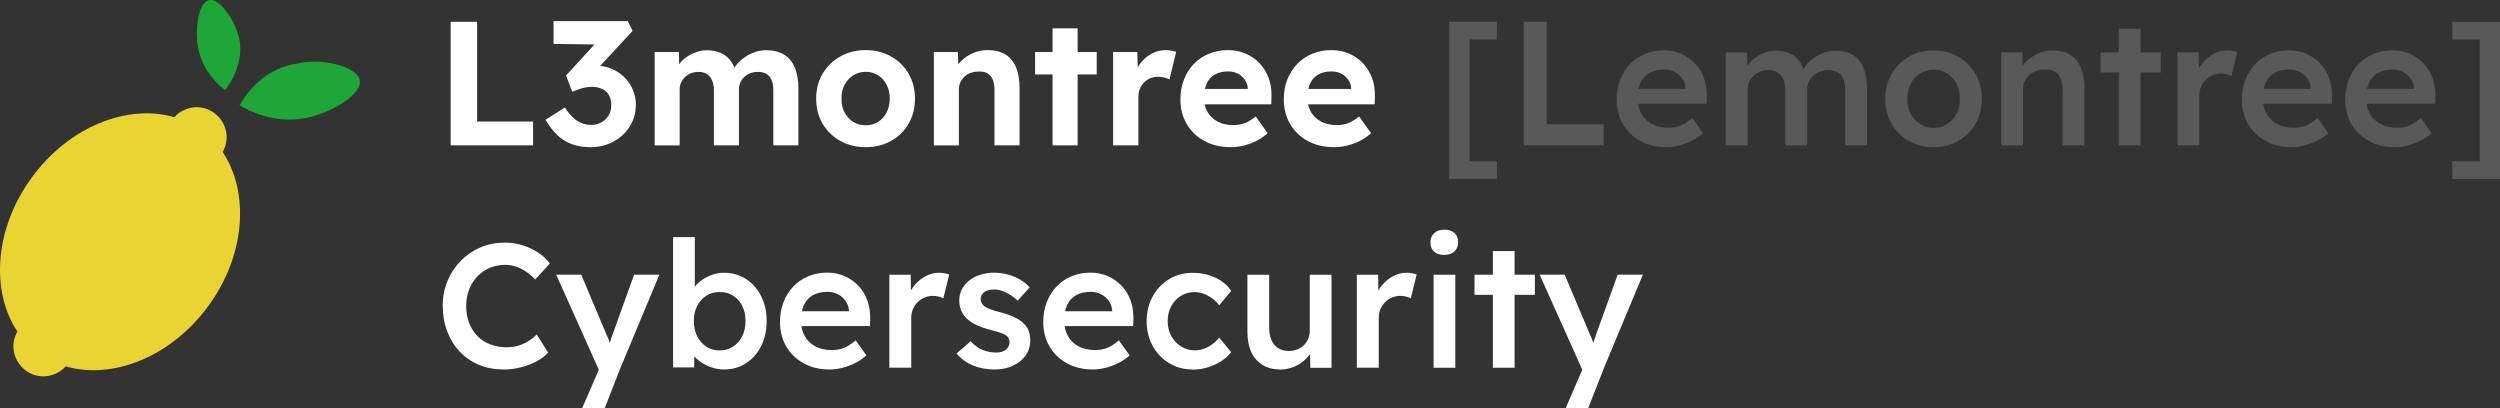 <?xml version="1.0" encoding="UTF-8"?>
<svg id="Ebene_2" data-name="Ebene 2" xmlns="http://www.w3.org/2000/svg" viewBox="0 0 539.75 88.15">
  <rect x="0" y="0" width="539.75" height="88.15" fill="#333333" stroke="none"/>
  <defs>
    <style>
      .cls-1 {
        fill: #595959;
      }

      .cls-1, .cls-2, .cls-3, .cls-4 {
        stroke-width: 0px;
      }

      .cls-2 {
        fill: #1ea637;
      }

      .cls-3 {
        fill: #fff;
      }

      .cls-4 {
        fill: #ead433;
      }
    </style>
  </defs>
  <g id="Ebene_1-2" data-name="Ebene 1">
    <g>
      <g>
        <path class="cls-2" d="m48.61,19.44c-1.28-.92-4.76-3.84-5.86-9.15-.73-4.21.18-9.88,2.38-10.25,2.2-.55,5.67,4.21,6.59,8.6.92,5.67-2.56,10.07-3.11,10.8Z"/>
        <path class="cls-2" d="m51.72,22.74c1.83,1.1,7.32,4.03,14.27,2.75,5.67-1.1,12.08-5.12,11.71-8.05s-7.87-5.12-13.91-3.66c-7.69,1.28-11.35,7.69-12.08,8.97Z"/>
        <path class="cls-4" d="m44.95,66.11c8.05-10.98,8.97-24.52,3.11-33.31,1.65-2.75.92-6.41-1.83-8.42s-6.41-1.46-8.6.92c-10.07-2.93-22.69,2.01-30.75,12.99C-1.17,49.27-2.09,62.82,3.77,71.6c-1.65,2.75-.92,6.41,1.83,8.42,2.75,2.01,6.41,1.46,8.6-.92,10.07,2.93,22.69-2.01,30.75-12.99Z"/>
      </g>
      <g>
        <path class="cls-3" d="m97.3,31.39V4.71h5.71v21.53h12.08v5.14h-17.79Z"/>
        <path class="cls-3" d="m127.4,31.77c-2.06,0-3.85-.44-5.39-1.33-1.54-.89-2.95-2.41-4.25-4.57l4.19-2.67c.58.89,1.17,1.61,1.77,2.17.6.56,1.23.96,1.89,1.22.66.25,1.35.38,2.06.38.76,0,1.47-.18,2.13-.53.66-.36,1.19-.86,1.58-1.5.39-.65.59-1.39.59-2.23s-.17-1.59-.5-2.17c-.33-.58-.81-1.03-1.45-1.33-.64-.3-1.38-.46-2.25-.46-.38,0-.8.04-1.26.11-.46.08-.93.2-1.41.36-.48.17-1,.36-1.56.59l-1.33-3.51,7.05-7.7,1.45,1.03-11.2-.15v-4.92h16.04l1.03,2.1-8.8,9.52-1.33-1.56c.2-.1.54-.2,1.01-.29.47-.09.91-.13,1.31-.13,1.17,0,2.26.22,3.28.65,1.02.43,1.92,1.03,2.71,1.79.79.76,1.4,1.65,1.85,2.67.44,1.02.67,2.11.67,3.28,0,1.75-.44,3.32-1.31,4.71-.88,1.38-2.06,2.48-3.54,3.28s-3.16,1.2-5.01,1.2Z"/>
        <path class="cls-3" d="m141.34,31.39V11.23h5.22l.11,3.85-.8.15c.28-.66.65-1.26,1.1-1.79.46-.53,1-.99,1.62-1.37.62-.38,1.28-.68,1.96-.9s1.37-.32,2.06-.32c1.04,0,1.98.17,2.82.5.84.33,1.55.84,2.13,1.54.58.7,1.04,1.62,1.37,2.76l-.84-.08.27-.61c.33-.61.75-1.16,1.26-1.66.51-.5,1.08-.93,1.71-1.3.63-.37,1.3-.65,1.98-.86.69-.2,1.36-.3,2.02-.3,1.57,0,2.88.31,3.92.93,1.04.62,1.82,1.56,2.34,2.8.52,1.24.78,2.77.78,4.57v12.23h-5.41v-11.85c0-.92-.13-1.66-.38-2.25-.25-.58-.62-1.02-1.1-1.31s-1.11-.44-1.87-.44c-.58,0-1.12.1-1.62.29-.5.19-.93.46-1.29.8-.37.34-.65.74-.86,1.2-.2.46-.3.97-.3,1.52v12.04h-5.41v-11.89c0-.84-.13-1.56-.4-2.15-.27-.6-.64-1.05-1.12-1.35-.48-.3-1.08-.46-1.79-.46-.58,0-1.12.1-1.62.29s-.92.46-1.28.8-.64.74-.86,1.2-.32.95-.32,1.49v12.08h-5.41Z"/>
        <path class="cls-3" d="m186.91,31.77c-2.06,0-3.89-.45-5.5-1.35-1.61-.9-2.88-2.14-3.81-3.71-.93-1.57-1.39-3.38-1.39-5.41s.46-3.83,1.39-5.39c.93-1.56,2.2-2.8,3.81-3.72,1.61-.92,3.45-1.37,5.5-1.37s3.85.46,5.47,1.37c1.61.91,2.88,2.15,3.79,3.72.91,1.56,1.37,3.36,1.37,5.39s-.46,3.84-1.37,5.41c-.92,1.58-2.18,2.81-3.79,3.71-1.61.9-3.44,1.35-5.47,1.35Zm0-4.72c.99,0,1.88-.25,2.67-.74.79-.5,1.4-1.18,1.85-2.06.44-.88.67-1.86.67-2.95s-.22-2.11-.67-2.99c-.44-.88-1.06-1.56-1.85-2.06s-1.68-.74-2.67-.74-1.92.25-2.71.76c-.79.51-1.41,1.19-1.87,2.06-.46.86-.67,1.85-.65,2.97-.03,1.09.19,2.08.65,2.95.46.88,1.08,1.56,1.87,2.06.79.5,1.69.74,2.71.74Z"/>
        <path class="cls-3" d="m201.62,31.39V11.23h5.18l.15,4.12-1.07.46c.28-.91.78-1.75,1.5-2.5s1.59-1.35,2.61-1.81c1.02-.46,2.08-.69,3.2-.69,1.52,0,2.8.3,3.83.92,1.03.61,1.8,1.53,2.32,2.76.52,1.23.78,2.75.78,4.55v12.34h-5.41v-11.93c0-.91-.13-1.68-.38-2.29-.25-.61-.64-1.06-1.16-1.35-.52-.29-1.16-.41-1.92-.36-.61,0-1.17.1-1.7.29s-.97.46-1.33.82c-.37.36-.66.76-.88,1.22s-.32.95-.32,1.49v12.12h-5.41Z"/>
        <path class="cls-3" d="m223.48,16.07v-4.84h13.3v4.84h-13.3Zm3.77,15.32V6.12h5.41v25.26h-5.41Z"/>
        <path class="cls-3" d="m240.32,31.39V11.23h5.22l.19,6.48-.91-1.33c.3-1.04.8-1.99,1.49-2.84s1.49-1.52,2.42-2,1.9-.72,2.92-.72c.43,0,.85.04,1.26.11.41.08.75.17,1.03.27l-1.45,5.94c-.3-.15-.67-.29-1.11-.4s-.88-.17-1.33-.17c-.61,0-1.17.11-1.7.32s-.97.52-1.35.91c-.38.39-.68.86-.9,1.39-.22.53-.32,1.12-.32,1.75v10.44h-5.45Z"/>
        <path class="cls-3" d="m265.74,31.77c-2.18,0-4.09-.44-5.71-1.33-1.63-.89-2.9-2.11-3.81-3.66-.92-1.55-1.37-3.33-1.37-5.33,0-1.55.25-2.97.76-4.27.51-1.3,1.22-2.42,2.13-3.37.91-.95,2-1.69,3.26-2.21s2.62-.78,4.1-.78c1.37,0,2.64.25,3.81.74,1.17.5,2.18,1.19,3.03,2.1.85.9,1.5,1.96,1.96,3.18.46,1.22.66,2.55.61,4l-.04,1.68h-16.19l-.88-3.32h12.61l-.61.69v-.84c-.05-.69-.27-1.31-.67-1.87-.39-.56-.9-.99-1.51-1.3-.61-.3-1.29-.46-2.06-.46-1.12,0-2.06.22-2.84.65-.78.43-1.37,1.07-1.77,1.91s-.61,1.85-.61,3.05.26,2.27.78,3.16c.52.89,1.26,1.58,2.21,2.08.95.5,2.08.74,3.37.74.89,0,1.7-.14,2.44-.42.74-.28,1.52-.76,2.36-1.45l2.59,3.62c-.74.66-1.55,1.21-2.44,1.66-.89.45-1.8.78-2.74,1.01-.94.23-1.87.34-2.78.34Z"/>
        <path class="cls-3" d="m288.06,31.77c-2.19,0-4.09-.44-5.71-1.33-1.63-.89-2.9-2.11-3.81-3.66-.91-1.55-1.37-3.33-1.37-5.33,0-1.55.25-2.97.76-4.27.51-1.3,1.22-2.42,2.13-3.37.92-.95,2-1.69,3.26-2.21,1.26-.52,2.62-.78,4.1-.78,1.37,0,2.64.25,3.81.74,1.17.5,2.18,1.19,3.03,2.1.85.9,1.5,1.96,1.96,3.18.46,1.22.66,2.55.61,4l-.04,1.68h-16.19l-.88-3.32h12.61l-.61.69v-.84c-.05-.69-.27-1.31-.67-1.87-.39-.56-.89-.99-1.5-1.3-.61-.3-1.3-.46-2.06-.46-1.12,0-2.06.22-2.84.65-.78.43-1.37,1.07-1.77,1.91s-.61,1.85-.61,3.05.26,2.27.78,3.16c.52.89,1.26,1.58,2.21,2.08.95.5,2.08.74,3.37.74.89,0,1.7-.14,2.44-.42.74-.28,1.52-.76,2.36-1.45l2.59,3.62c-.74.66-1.55,1.21-2.44,1.66-.89.45-1.8.78-2.74,1.01-.94.23-1.87.34-2.78.34Z"/>
        <path class="cls-1" d="m312.87,38.62V4.71h10.32v3.81h-6.17l.23-.3v27.05l-.38-.46h6.32v3.81h-10.32Z"/>
        <path class="cls-1" d="m328.98,31.39V4.71h4.95v22.1h12.31v4.57h-17.26Z"/>
        <path class="cls-1" d="m359.73,31.77c-2.11,0-3.97-.44-5.58-1.33-1.61-.89-2.87-2.1-3.77-3.64s-1.35-3.3-1.35-5.28c0-1.57.25-3.01.76-4.3.51-1.3,1.21-2.42,2.12-3.37.9-.95,1.98-1.69,3.24-2.21s2.63-.78,4.13-.78c1.32,0,2.55.25,3.7.76,1.14.51,2.13,1.2,2.97,2.08.84.88,1.48,1.92,1.92,3.12.45,1.21.65,2.52.63,3.94l-.04,1.64h-16.27l-.88-3.2h13.22l-.61.65v-.84c-.08-.79-.33-1.48-.76-2.08s-.98-1.07-1.66-1.41c-.67-.34-1.42-.51-2.23-.51-1.25,0-2.29.24-3.14.72s-1.49,1.17-1.92,2.08c-.43.9-.65,2.03-.65,3.37s.27,2.43.82,3.39c.54.97,1.32,1.71,2.32,2.23,1,.52,2.18.78,3.52.78.94,0,1.8-.15,2.59-.46.79-.3,1.64-.85,2.55-1.64l2.32,3.24c-.69.63-1.47,1.17-2.34,1.62-.88.44-1.8.79-2.76,1.05s-1.92.38-2.86.38Z"/>
        <path class="cls-1" d="m372.57,31.39V11.31h4.61l.08,4.04-.76.3c.23-.66.57-1.28,1.03-1.85.46-.57,1-1.07,1.64-1.49s1.31-.75,2.02-.99,1.44-.36,2.17-.36c1.09,0,2.06.17,2.91.51.85.34,1.56.88,2.13,1.62.57.74,1,1.68,1.28,2.82l-.72-.15.31-.61c.28-.61.67-1.16,1.18-1.66.51-.5,1.08-.94,1.71-1.33.63-.39,1.3-.69,2-.9.7-.2,1.39-.3,2.08-.3,1.52,0,2.79.3,3.81.92,1.02.61,1.78,1.54,2.29,2.78.51,1.24.76,2.78.76,4.61v12.12h-4.72v-11.81c0-1.02-.13-1.85-.4-2.51s-.67-1.15-1.22-1.47c-.55-.32-1.23-.48-2.04-.48-.63,0-1.24.11-1.81.32-.57.22-1.06.52-1.47.92s-.72.84-.95,1.35-.34,1.07-.34,1.68v12h-4.72v-11.85c0-.97-.14-1.77-.42-2.42-.28-.65-.69-1.14-1.22-1.49-.53-.34-1.18-.51-1.94-.51-.64,0-1.23.11-1.79.32-.56.22-1.04.51-1.45.9-.41.38-.72.83-.95,1.33s-.34,1.07-.34,1.68v12.04h-4.72Z"/>
        <path class="cls-1" d="m417.49,31.77c-2.01,0-3.8-.45-5.37-1.35-1.58-.9-2.82-2.14-3.73-3.71-.91-1.57-1.37-3.37-1.37-5.37s.46-3.8,1.37-5.37c.91-1.57,2.16-2.81,3.73-3.72,1.57-.9,3.37-1.35,5.37-1.35s3.76.45,5.33,1.35c1.58.9,2.81,2.14,3.71,3.72.9,1.58,1.35,3.37,1.35,5.37s-.45,3.8-1.35,5.37c-.9,1.58-2.14,2.81-3.71,3.71-1.57.9-3.35,1.35-5.33,1.35Zm0-4.15c1.09,0,2.06-.28,2.92-.84.85-.56,1.52-1.31,2.02-2.25.5-.94.73-2.01.7-3.2.03-1.22-.21-2.3-.7-3.24-.5-.94-1.17-1.68-2.02-2.23s-1.82-.82-2.92-.82-2.08.27-2.95.82-1.56,1.29-2.04,2.25c-.48.95-.72,2.03-.72,3.22s.24,2.26.72,3.2c.48.94,1.16,1.69,2.04,2.25.88.56,1.86.84,2.95.84Z"/>
        <path class="cls-1" d="m432.08,31.39V11.31h4.57l.08,4.12-.88.46c.25-.91.75-1.75,1.49-2.5.74-.75,1.61-1.35,2.63-1.81,1.02-.46,2.06-.69,3.12-.69,1.52,0,2.8.3,3.83.92,1.03.61,1.8,1.52,2.32,2.74.52,1.22.78,2.74.78,4.57v12.27h-4.69v-11.93c0-1.01-.14-1.86-.42-2.53-.28-.67-.71-1.17-1.3-1.49-.58-.32-1.29-.46-2.13-.44-.69,0-1.31.11-1.89.32-.57.22-1.07.52-1.49.92s-.75.84-.99,1.35c-.24.51-.36,1.07-.36,1.68v12.12h-4.69Z"/>
        <path class="cls-1" d="m453.49,15.65v-4.34h13.03v4.34h-13.03Zm3.96,15.74V6.2h4.69v25.19h-4.69Z"/>
        <path class="cls-1" d="m470.1,31.39V11.31h4.61l.08,6.4-.65-1.45c.28-1.02.76-1.93,1.45-2.74.69-.81,1.48-1.45,2.38-1.92.9-.47,1.85-.71,2.84-.71.43,0,.84.04,1.24.11.39.08.72.17.97.27l-1.26,5.14c-.28-.15-.62-.28-1.03-.38-.41-.1-.81-.15-1.22-.15-.64,0-1.24.12-1.81.36-.57.24-1.07.58-1.5,1.01-.43.43-.77.93-1.01,1.5s-.36,1.21-.36,1.92v10.71h-4.72Z"/>
        <path class="cls-1" d="m494.72,31.77c-2.11,0-3.97-.44-5.58-1.33s-2.87-2.1-3.77-3.64c-.9-1.54-1.35-3.3-1.35-5.28,0-1.57.25-3.01.76-4.3.51-1.3,1.21-2.42,2.11-3.37.9-.95,1.98-1.69,3.24-2.21s2.63-.78,4.13-.78c1.32,0,2.55.25,3.7.76s2.13,1.2,2.97,2.08c.84.88,1.48,1.92,1.92,3.12.44,1.21.65,2.52.63,3.94l-.04,1.64h-16.27l-.88-3.2h13.22l-.61.65v-.84c-.08-.79-.33-1.48-.76-2.08-.43-.6-.99-1.07-1.66-1.41-.67-.34-1.42-.51-2.23-.51-1.25,0-2.29.24-3.14.72s-1.49,1.17-1.92,2.08c-.43.9-.65,2.03-.65,3.37s.27,2.43.82,3.39c.55.97,1.32,1.71,2.32,2.23s2.18.78,3.53.78c.94,0,1.8-.15,2.59-.46.79-.3,1.64-.85,2.55-1.64l2.32,3.24c-.69.63-1.47,1.17-2.34,1.62-.88.44-1.8.79-2.76,1.05s-1.92.38-2.86.38Z"/>
        <path class="cls-1" d="m517.04,31.77c-2.11,0-3.97-.44-5.58-1.33-1.61-.89-2.87-2.1-3.77-3.64-.9-1.54-1.35-3.3-1.35-5.28,0-1.57.25-3.01.76-4.3.51-1.3,1.21-2.42,2.11-3.37.9-.95,1.98-1.69,3.24-2.21,1.26-.52,2.63-.78,4.13-.78,1.32,0,2.55.25,3.7.76,1.14.51,2.13,1.2,2.97,2.08.84.88,1.48,1.92,1.92,3.12.44,1.21.65,2.52.63,3.94l-.04,1.64h-16.27l-.88-3.2h13.22l-.61.65v-.84c-.08-.79-.33-1.48-.76-2.08s-.98-1.07-1.66-1.41c-.67-.34-1.42-.51-2.23-.51-1.24,0-2.29.24-3.14.72-.85.48-1.49,1.17-1.92,2.08-.43.9-.65,2.03-.65,3.37s.27,2.43.82,3.39c.55.97,1.32,1.71,2.32,2.23,1,.52,2.18.78,3.52.78.94,0,1.8-.15,2.59-.46.79-.3,1.64-.85,2.55-1.64l2.32,3.24c-.69.63-1.47,1.17-2.34,1.62s-1.8.79-2.76,1.05c-.96.25-1.92.38-2.86.38Z"/>
        <path class="cls-1" d="m529.43,38.62v-3.81h6.17l-.23.3V8.07l.38.46h-6.32v-3.81h10.32v33.91h-10.32Z"/>
        <path class="cls-3" d="m108.73,79.77c-1.93,0-3.7-.33-5.3-.99s-2.98-1.61-4.15-2.84c-1.17-1.23-2.08-2.69-2.72-4.38-.65-1.69-.97-3.54-.97-5.54s.34-3.72,1.03-5.37c.69-1.65,1.64-3.1,2.86-4.34,1.22-1.24,2.64-2.21,4.27-2.9s3.39-1.03,5.3-1.03c1.3,0,2.55.19,3.77.57s2.34.91,3.35,1.58c1.02.67,1.87,1.45,2.55,2.34l-3.16,3.47c-.66-.69-1.34-1.26-2.04-1.73-.7-.47-1.42-.83-2.17-1.07-.75-.24-1.52-.36-2.31-.36-1.17,0-2.27.22-3.3.65s-1.92,1.04-2.67,1.83c-.75.79-1.34,1.72-1.77,2.8-.43,1.08-.65,2.28-.65,3.6s.21,2.57.63,3.66c.42,1.09,1.02,2.03,1.79,2.82.77.79,1.7,1.39,2.78,1.81,1.08.42,2.27.63,3.56.63.84,0,1.65-.11,2.44-.34.79-.23,1.52-.55,2.19-.97.67-.42,1.29-.91,1.85-1.47l2.44,3.92c-.61.69-1.42,1.31-2.44,1.87-1.02.56-2.15,1-3.41,1.31-1.26.32-2.51.48-3.75.48Z"/>
        <path class="cls-3" d="m125.68,88.15l4.27-9.87.04,3.12-9.91-22.1h5.41l5.52,13.11c.18.33.36.77.53,1.31.18.55.33,1.09.46,1.62l-.95.31c.18-.48.37-1,.57-1.54.2-.55.39-1.11.57-1.7l4.72-13.11h5.45l-8.38,20.08-3.43,8.76h-4.88Z"/>
        <path class="cls-3" d="m156.39,79.77c-.89,0-1.76-.13-2.61-.4-.85-.27-1.62-.63-2.3-1.08-.69-.46-1.26-.97-1.71-1.54-.46-.57-.76-1.15-.91-1.73l1.11-.5-.12,4.8h-4.53v-28.12h4.69v12.76l-.84-.38c.13-.61.41-1.19.86-1.73.44-.55,1-1.04,1.66-1.49.66-.44,1.38-.8,2.17-1.07.79-.27,1.59-.4,2.4-.4,1.8,0,3.4.45,4.78,1.33,1.38.89,2.48,2.12,3.28,3.7.8,1.58,1.2,3.37,1.2,5.37s-.39,3.84-1.18,5.41c-.79,1.58-1.87,2.81-3.26,3.71-1.38.9-2.94,1.35-4.67,1.35Zm-.99-4.11c1.07,0,2.02-.27,2.86-.82s1.5-1.3,1.98-2.25.72-2.05.72-3.3-.23-2.3-.71-3.24c-.47-.94-1.12-1.68-1.96-2.21-.84-.53-1.8-.8-2.9-.8s-2.06.27-2.89.8c-.84.53-1.5,1.27-1.98,2.21-.48.94-.72,2.02-.72,3.24s.24,2.34.72,3.3,1.14,1.7,1.98,2.25c.84.55,1.8.82,2.89.82Z"/>
        <path class="cls-3" d="m179.1,79.77c-2.11,0-3.97-.44-5.58-1.33-1.61-.89-2.87-2.1-3.77-3.64s-1.35-3.3-1.35-5.28c0-1.57.25-3.01.76-4.3.51-1.3,1.21-2.42,2.12-3.37.9-.95,1.98-1.69,3.24-2.21s2.63-.78,4.13-.78c1.32,0,2.55.25,3.7.76,1.14.51,2.13,1.2,2.97,2.08.84.88,1.48,1.92,1.92,3.12.45,1.21.65,2.52.63,3.94l-.04,1.64h-16.27l-.88-3.2h13.22l-.61.65v-.84c-.08-.79-.33-1.48-.76-2.08s-.98-1.07-1.66-1.41c-.67-.34-1.42-.51-2.23-.51-1.25,0-2.29.24-3.14.72s-1.49,1.17-1.92,2.08c-.43.9-.65,2.03-.65,3.37s.27,2.43.82,3.39c.54.97,1.32,1.71,2.32,2.23,1,.52,2.18.78,3.52.78.94,0,1.8-.15,2.59-.46.79-.3,1.64-.85,2.55-1.64l2.32,3.24c-.69.63-1.47,1.17-2.34,1.62-.88.44-1.8.79-2.76,1.05s-1.92.38-2.86.38Z"/>
        <path class="cls-3" d="m192.01,79.39v-20.08h4.61l.08,6.4-.65-1.45c.28-1.02.76-1.93,1.45-2.74.69-.81,1.48-1.45,2.38-1.92.9-.47,1.85-.71,2.84-.71.43,0,.84.04,1.24.11.39.08.72.17.97.27l-1.26,5.14c-.28-.15-.62-.28-1.03-.38-.41-.1-.81-.15-1.22-.15-.64,0-1.24.12-1.81.36-.57.24-1.07.58-1.5,1.01-.43.43-.77.93-1.01,1.5-.24.57-.36,1.21-.36,1.92v10.71h-4.72Z"/>
        <path class="cls-3" d="m214.76,79.77c-1.78,0-3.37-.3-4.78-.9s-2.56-1.45-3.45-2.57l3.05-2.63c.76.86,1.61,1.49,2.55,1.87.94.38,1.93.57,2.97.57.43,0,.82-.05,1.16-.15s.64-.25.9-.46.45-.44.59-.71c.14-.27.21-.57.21-.9,0-.61-.23-1.09-.69-1.45-.25-.18-.65-.37-1.2-.57-.55-.2-1.25-.41-2.11-.61-1.37-.36-2.51-.77-3.43-1.24-.92-.47-1.63-1-2.13-1.58-.43-.48-.76-1.03-.97-1.64-.22-.61-.32-1.27-.32-1.98,0-.89.2-1.7.59-2.42s.93-1.35,1.62-1.89c.69-.53,1.49-.94,2.4-1.22.92-.28,1.87-.42,2.86-.42s2,.13,2.95.38c.95.25,1.84.62,2.67,1.09.82.47,1.53,1.04,2.11,1.7l-2.59,2.86c-.48-.46-1.01-.86-1.58-1.22-.57-.36-1.15-.64-1.73-.86-.58-.21-1.13-.32-1.64-.32s-.91.04-1.29.13c-.38.09-.7.22-.95.4s-.45.4-.59.67c-.14.27-.21.58-.21.93.02.31.11.59.25.86.14.27.34.49.59.67.28.18.7.38,1.26.61s1.28.45,2.17.65c1.24.33,2.29.7,3.12,1.11s1.5.88,1.98,1.41c.48.46.83.99,1.03,1.6s.3,1.28.3,2.02c0,1.19-.34,2.26-1.01,3.2-.67.94-1.59,1.68-2.74,2.21-1.16.53-2.46.8-3.91.8Z"/>
        <path class="cls-3" d="m235.94,79.77c-2.11,0-3.97-.44-5.58-1.33s-2.87-2.1-3.77-3.64c-.9-1.54-1.35-3.3-1.35-5.28,0-1.57.25-3.01.76-4.3.51-1.3,1.21-2.42,2.11-3.37.9-.95,1.98-1.69,3.24-2.21,1.26-.52,2.63-.78,4.13-.78,1.32,0,2.55.25,3.7.76s2.13,1.2,2.97,2.08c.84.88,1.48,1.92,1.92,3.12.44,1.21.65,2.52.63,3.94l-.04,1.64h-16.27l-.88-3.2h13.22l-.61.65v-.84c-.08-.79-.33-1.48-.76-2.08-.43-.6-.99-1.07-1.66-1.41-.67-.34-1.42-.51-2.23-.51-1.25,0-2.29.24-3.14.72-.85.48-1.49,1.17-1.92,2.08-.43.9-.65,2.03-.65,3.37s.27,2.43.82,3.39c.55.97,1.32,1.71,2.32,2.23,1,.52,2.18.78,3.52.78.94,0,1.8-.15,2.59-.46.79-.3,1.64-.85,2.55-1.64l2.32,3.24c-.69.63-1.47,1.17-2.34,1.62-.88.44-1.8.79-2.76,1.05-.97.25-1.92.38-2.86.38Z"/>
        <path class="cls-3" d="m257.47,79.77c-1.88,0-3.57-.46-5.07-1.37-1.5-.92-2.68-2.16-3.54-3.73-.86-1.57-1.3-3.35-1.3-5.33s.43-3.76,1.3-5.33c.86-1.57,2.04-2.82,3.54-3.73,1.5-.92,3.19-1.37,5.07-1.37s3.44.34,4.92,1.03c1.47.69,2.62,1.64,3.43,2.86l-2.59,3.12c-.38-.53-.86-1.02-1.45-1.45-.58-.43-1.21-.77-1.87-1.03-.66-.25-1.32-.38-1.98-.38-1.12,0-2.11.27-2.99.82-.88.55-1.57,1.29-2.08,2.25-.51.95-.76,2.03-.76,3.22s.26,2.26.78,3.2c.52.94,1.22,1.69,2.11,2.25.89.56,1.88.84,2.97.84.66,0,1.3-.11,1.92-.32.62-.22,1.21-.53,1.77-.93s1.08-.91,1.56-1.52l2.59,3.16c-.86,1.12-2.05,2.03-3.56,2.72s-3.1,1.05-4.78,1.05Z"/>
        <path class="cls-3" d="m276.37,79.77c-1.45,0-2.71-.32-3.77-.97-1.07-.65-1.88-1.57-2.44-2.78-.56-1.21-.84-2.65-.84-4.32v-12.38h4.69v11.39c0,1.07.17,1.97.5,2.72.33.75.81,1.33,1.45,1.73.63.41,1.4.61,2.29.61.66,0,1.26-.11,1.81-.32.55-.22,1.02-.52,1.43-.91.41-.39.72-.86.95-1.41.23-.55.34-1.14.34-1.77v-12.04h4.69v20.08h-4.57l-.08-4.19.84-.46c-.3.97-.82,1.82-1.54,2.57s-1.58,1.35-2.57,1.79c-.99.44-2.04.67-3.16.67Z"/>
        <path class="cls-3" d="m292.94,79.39v-20.08h4.61l.08,6.4-.65-1.45c.28-1.02.76-1.93,1.45-2.74.69-.81,1.48-1.45,2.38-1.92.9-.47,1.85-.71,2.84-.71.43,0,.84.04,1.24.11.39.08.72.17.97.27l-1.26,5.14c-.28-.15-.62-.28-1.03-.38-.41-.1-.81-.15-1.22-.15-.64,0-1.24.12-1.81.36-.57.24-1.07.58-1.5,1.01-.43.43-.77.93-1.01,1.5s-.36,1.21-.36,1.92v10.71h-4.72Z"/>
        <path class="cls-3" d="m311.8,55.04c-.94,0-1.67-.23-2.19-.71-.52-.47-.78-1.14-.78-2,0-.81.27-1.47.8-1.98.53-.51,1.26-.76,2.17-.76.96,0,1.71.24,2.23.71s.78,1.15.78,2.04c0,.79-.27,1.44-.8,1.94-.53.51-1.27.76-2.21.76Zm-2.29,24.35v-20.08h4.69v20.08h-4.69Z"/>
        <path class="cls-3" d="m318.35,63.65v-4.34h13.03v4.34h-13.03Zm3.96,15.74v-25.18h4.69v25.18h-4.69Z"/>
        <path class="cls-3" d="m338.01,88.15l4.27-9.87.04,3.12-9.91-22.1h5.41l5.53,13.11c.18.33.36.77.53,1.31.18.55.33,1.09.46,1.62l-.95.31c.18-.48.37-1,.57-1.54s.39-1.11.57-1.7l4.72-13.11h5.45l-8.38,20.08-3.43,8.76h-4.88Z"/>
      </g>
    </g>
  </g>
</svg>